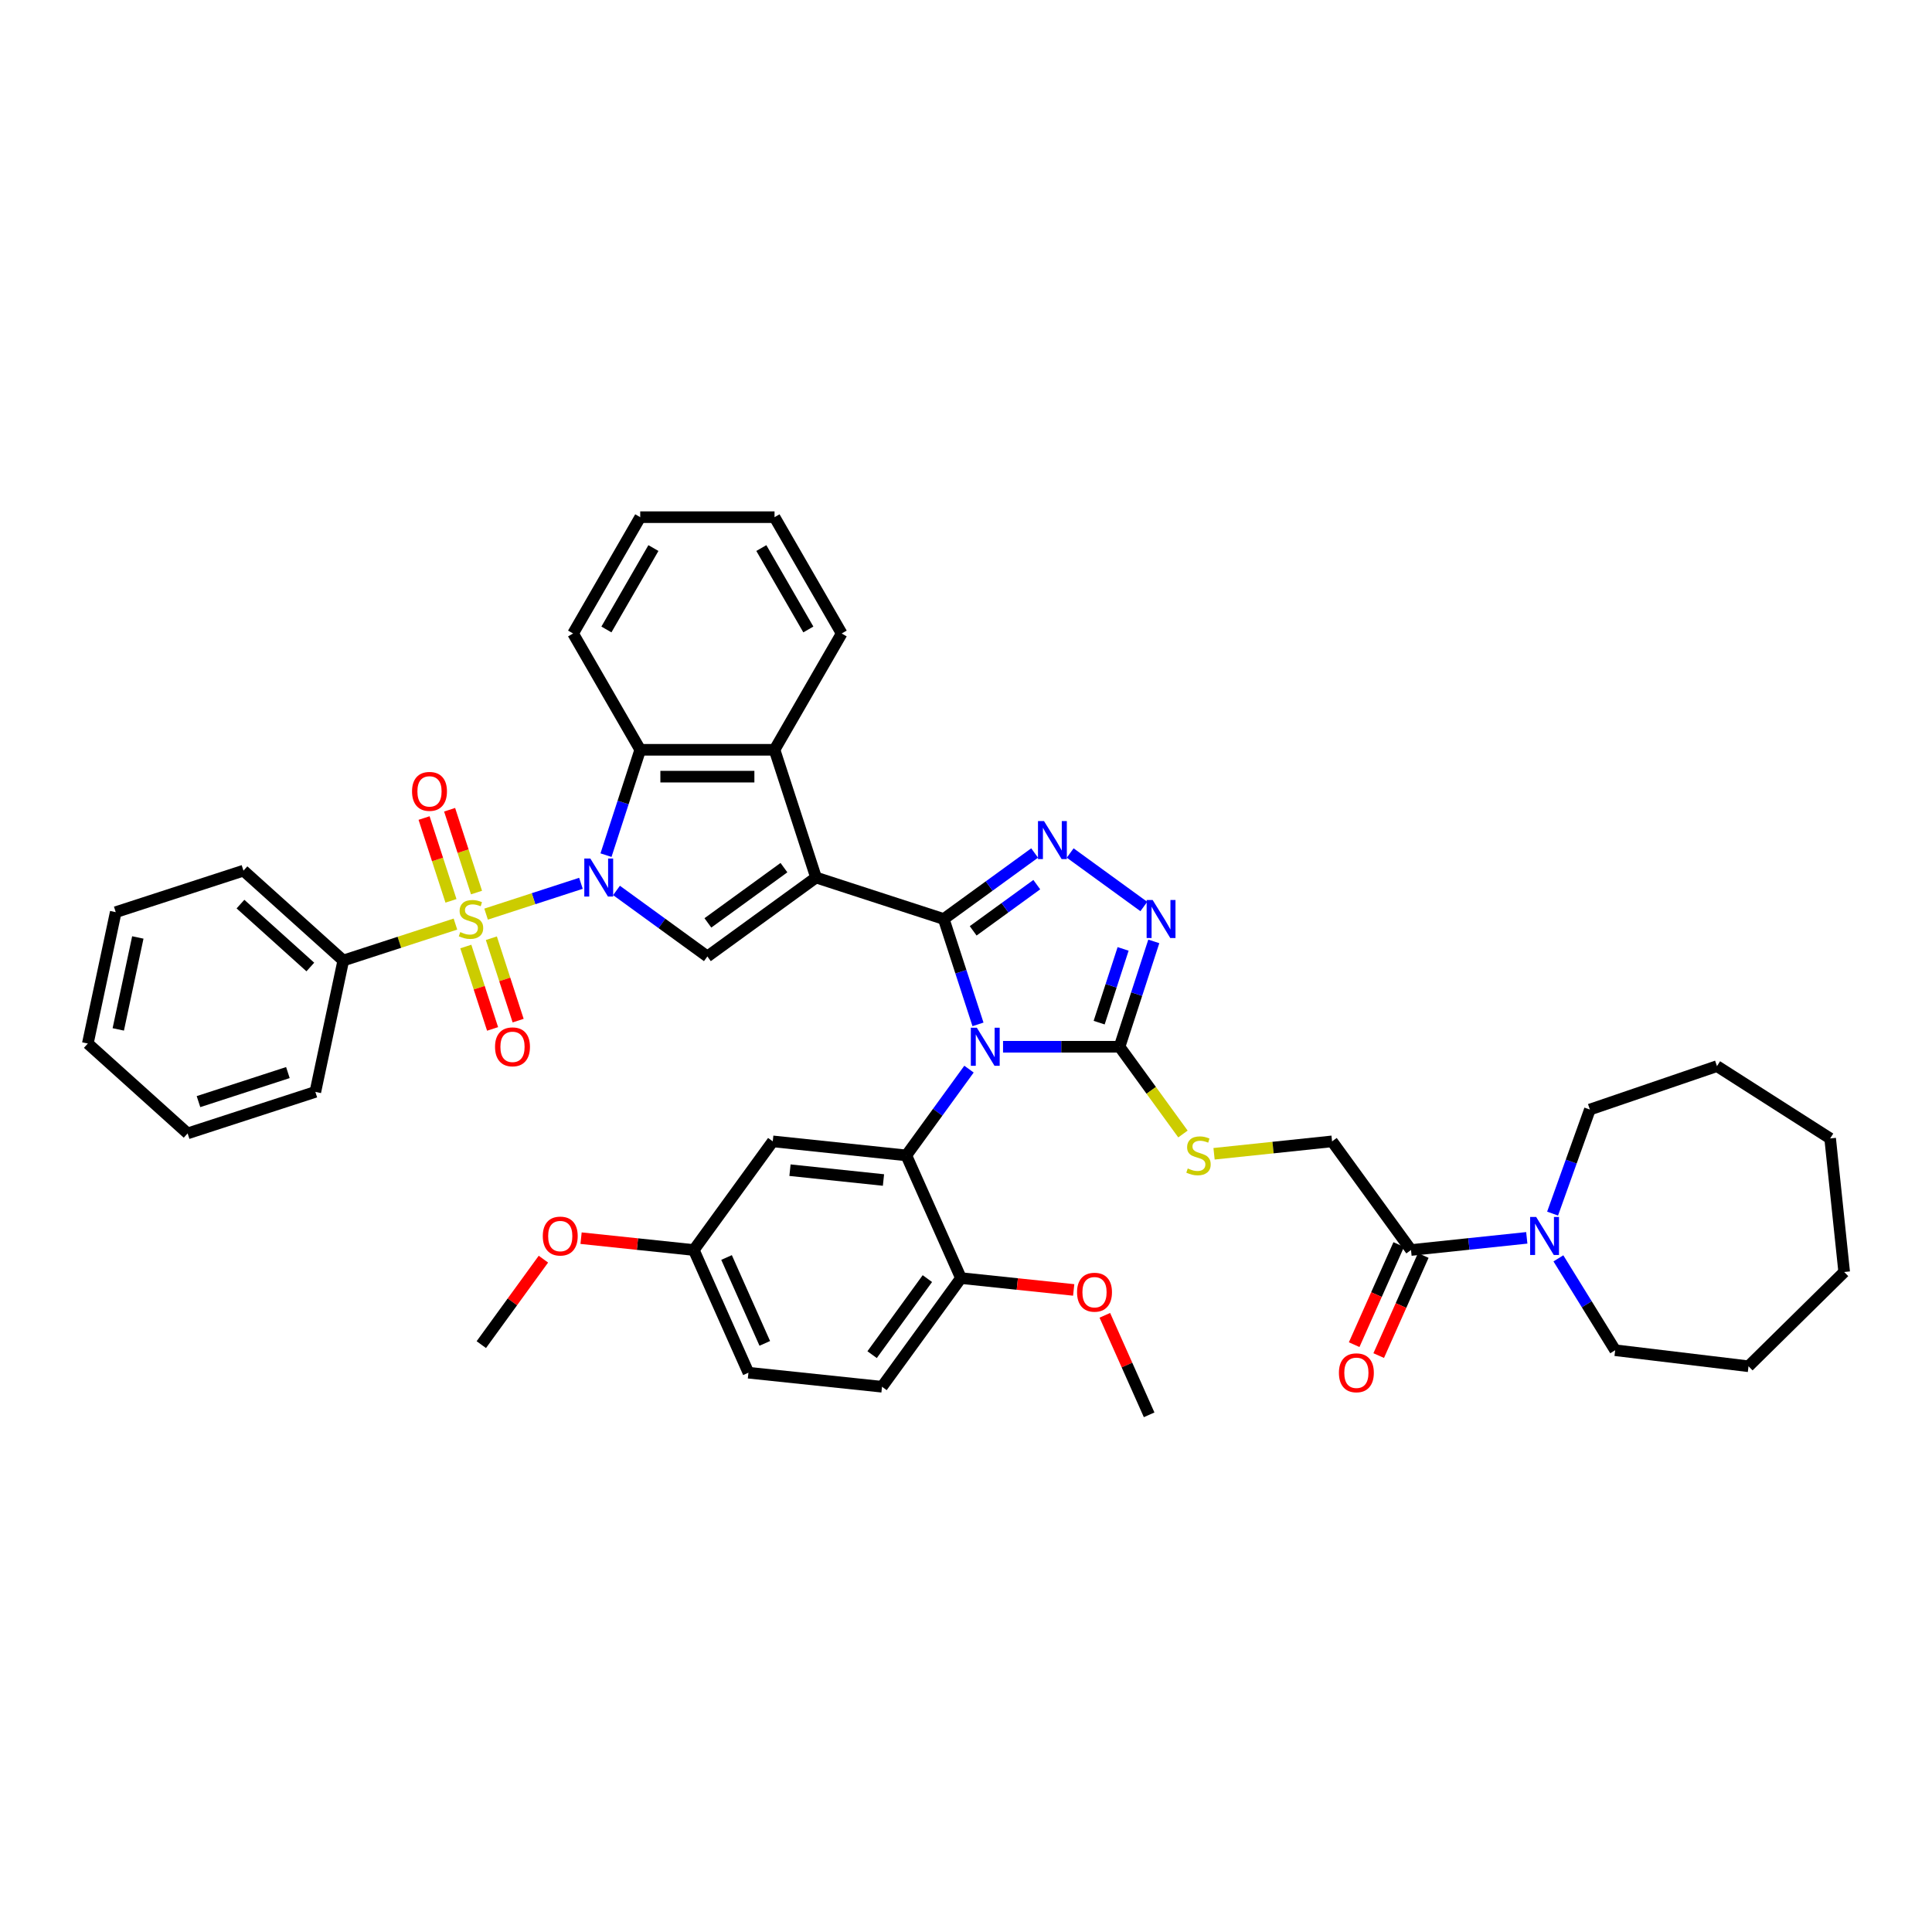 <?xml version='1.0' encoding='iso-8859-1'?>
<svg version='1.1' baseProfile='full'
              xmlns='http://www.w3.org/2000/svg'
                      xmlns:rdkit='http://www.rdkit.org/xml'
                      xmlns:xlink='http://www.w3.org/1999/xlink'
                  xml:space='preserve'
width='1000px' height='1000px' viewBox='0 0 1000 1000'>
<!-- END OF HEADER -->
<rect style='opacity:1.0;fill:#FFFFFF;stroke:none' width='1000' height='1000' x='0' y='0'> </rect>
<path class='bond-0' d='M 506.206,530.216 L 497.347,502.95' style='fill:none;fill-rule:evenodd;stroke:#0000FF;stroke-width:6px;stroke-linecap:butt;stroke-linejoin:miter;stroke-opacity:1' />
<path class='bond-0' d='M 497.347,502.95 L 488.488,475.685' style='fill:none;fill-rule:evenodd;stroke:#000000;stroke-width:6px;stroke-linecap:butt;stroke-linejoin:miter;stroke-opacity:1' />
<path class='bond-6' d='M 519.172,541.797 L 549.327,541.797' style='fill:none;fill-rule:evenodd;stroke:#0000FF;stroke-width:6px;stroke-linecap:butt;stroke-linejoin:miter;stroke-opacity:1' />
<path class='bond-6' d='M 549.327,541.797 L 579.482,541.797' style='fill:none;fill-rule:evenodd;stroke:#000000;stroke-width:6px;stroke-linecap:butt;stroke-linejoin:miter;stroke-opacity:1' />
<path class='bond-7' d='M 501.555,553.378 L 485.332,575.706' style='fill:none;fill-rule:evenodd;stroke:#0000FF;stroke-width:6px;stroke-linecap:butt;stroke-linejoin:miter;stroke-opacity:1' />
<path class='bond-7' d='M 485.332,575.706 L 469.11,598.035' style='fill:none;fill-rule:evenodd;stroke:#000000;stroke-width:6px;stroke-linecap:butt;stroke-linejoin:miter;stroke-opacity:1' />
<path class='bond-1' d='M 488.488,475.685 L 422.376,454.204' style='fill:none;fill-rule:evenodd;stroke:#000000;stroke-width:6px;stroke-linecap:butt;stroke-linejoin:miter;stroke-opacity:1' />
<path class='bond-4' d='M 488.488,475.685 L 512.005,458.599' style='fill:none;fill-rule:evenodd;stroke:#000000;stroke-width:6px;stroke-linecap:butt;stroke-linejoin:miter;stroke-opacity:1' />
<path class='bond-4' d='M 512.005,458.599 L 535.522,441.513' style='fill:none;fill-rule:evenodd;stroke:#0000FF;stroke-width:6px;stroke-linecap:butt;stroke-linejoin:miter;stroke-opacity:1' />
<path class='bond-4' d='M 503.715,481.807 L 520.177,469.847' style='fill:none;fill-rule:evenodd;stroke:#000000;stroke-width:6px;stroke-linecap:butt;stroke-linejoin:miter;stroke-opacity:1' />
<path class='bond-4' d='M 520.177,469.847 L 536.639,457.886' style='fill:none;fill-rule:evenodd;stroke:#0000FF;stroke-width:6px;stroke-linecap:butt;stroke-linejoin:miter;stroke-opacity:1' />
<path class='bond-5' d='M 422.376,454.204 L 366.138,495.063' style='fill:none;fill-rule:evenodd;stroke:#000000;stroke-width:6px;stroke-linecap:butt;stroke-linejoin:miter;stroke-opacity:1' />
<path class='bond-5' d='M 405.769,449.086 L 366.402,477.687' style='fill:none;fill-rule:evenodd;stroke:#000000;stroke-width:6px;stroke-linecap:butt;stroke-linejoin:miter;stroke-opacity:1' />
<path class='bond-9' d='M 422.376,454.204 L 400.895,388.093' style='fill:none;fill-rule:evenodd;stroke:#000000;stroke-width:6px;stroke-linecap:butt;stroke-linejoin:miter;stroke-opacity:1' />
<path class='bond-2' d='M 319.104,460.891 L 342.621,477.977' style='fill:none;fill-rule:evenodd;stroke:#0000FF;stroke-width:6px;stroke-linecap:butt;stroke-linejoin:miter;stroke-opacity:1' />
<path class='bond-2' d='M 342.621,477.977 L 366.138,495.063' style='fill:none;fill-rule:evenodd;stroke:#000000;stroke-width:6px;stroke-linecap:butt;stroke-linejoin:miter;stroke-opacity:1' />
<path class='bond-3' d='M 300.697,457.195 L 276.147,465.171' style='fill:none;fill-rule:evenodd;stroke:#0000FF;stroke-width:6px;stroke-linecap:butt;stroke-linejoin:miter;stroke-opacity:1' />
<path class='bond-3' d='M 276.147,465.171 L 251.597,473.148' style='fill:none;fill-rule:evenodd;stroke:#CCCC00;stroke-width:6px;stroke-linecap:butt;stroke-linejoin:miter;stroke-opacity:1' />
<path class='bond-45' d='M 313.664,442.623 L 322.523,415.358' style='fill:none;fill-rule:evenodd;stroke:#0000FF;stroke-width:6px;stroke-linecap:butt;stroke-linejoin:miter;stroke-opacity:1' />
<path class='bond-45' d='M 322.523,415.358 L 331.382,388.093' style='fill:none;fill-rule:evenodd;stroke:#000000;stroke-width:6px;stroke-linecap:butt;stroke-linejoin:miter;stroke-opacity:1' />
<path class='bond-15' d='M 246.646,461.984 L 239.683,440.552' style='fill:none;fill-rule:evenodd;stroke:#CCCC00;stroke-width:6px;stroke-linecap:butt;stroke-linejoin:miter;stroke-opacity:1' />
<path class='bond-15' d='M 239.683,440.552 L 232.719,419.12' style='fill:none;fill-rule:evenodd;stroke:#FF0000;stroke-width:6px;stroke-linecap:butt;stroke-linejoin:miter;stroke-opacity:1' />
<path class='bond-15' d='M 233.424,466.28 L 226.46,444.848' style='fill:none;fill-rule:evenodd;stroke:#CCCC00;stroke-width:6px;stroke-linecap:butt;stroke-linejoin:miter;stroke-opacity:1' />
<path class='bond-15' d='M 226.46,444.848 L 219.497,423.416' style='fill:none;fill-rule:evenodd;stroke:#FF0000;stroke-width:6px;stroke-linecap:butt;stroke-linejoin:miter;stroke-opacity:1' />
<path class='bond-16' d='M 241.103,489.915 L 248.033,511.242' style='fill:none;fill-rule:evenodd;stroke:#CCCC00;stroke-width:6px;stroke-linecap:butt;stroke-linejoin:miter;stroke-opacity:1' />
<path class='bond-16' d='M 248.033,511.242 L 254.963,532.57' style='fill:none;fill-rule:evenodd;stroke:#FF0000;stroke-width:6px;stroke-linecap:butt;stroke-linejoin:miter;stroke-opacity:1' />
<path class='bond-16' d='M 254.326,485.619 L 261.256,506.946' style='fill:none;fill-rule:evenodd;stroke:#CCCC00;stroke-width:6px;stroke-linecap:butt;stroke-linejoin:miter;stroke-opacity:1' />
<path class='bond-16' d='M 261.256,506.946 L 268.185,528.274' style='fill:none;fill-rule:evenodd;stroke:#FF0000;stroke-width:6px;stroke-linecap:butt;stroke-linejoin:miter;stroke-opacity:1' />
<path class='bond-17' d='M 235.739,478.301 L 206.708,487.733' style='fill:none;fill-rule:evenodd;stroke:#CCCC00;stroke-width:6px;stroke-linecap:butt;stroke-linejoin:miter;stroke-opacity:1' />
<path class='bond-17' d='M 206.708,487.733 L 177.678,497.166' style='fill:none;fill-rule:evenodd;stroke:#000000;stroke-width:6px;stroke-linecap:butt;stroke-linejoin:miter;stroke-opacity:1' />
<path class='bond-43' d='M 553.929,441.513 L 592.044,469.205' style='fill:none;fill-rule:evenodd;stroke:#0000FF;stroke-width:6px;stroke-linecap:butt;stroke-linejoin:miter;stroke-opacity:1' />
<path class='bond-8' d='M 579.482,541.797 L 588.341,514.531' style='fill:none;fill-rule:evenodd;stroke:#000000;stroke-width:6px;stroke-linecap:butt;stroke-linejoin:miter;stroke-opacity:1' />
<path class='bond-8' d='M 588.341,514.531 L 597.201,487.266' style='fill:none;fill-rule:evenodd;stroke:#0000FF;stroke-width:6px;stroke-linecap:butt;stroke-linejoin:miter;stroke-opacity:1' />
<path class='bond-8' d='M 568.918,529.321 L 575.119,510.235' style='fill:none;fill-rule:evenodd;stroke:#000000;stroke-width:6px;stroke-linecap:butt;stroke-linejoin:miter;stroke-opacity:1' />
<path class='bond-8' d='M 575.119,510.235 L 581.321,491.15' style='fill:none;fill-rule:evenodd;stroke:#0000FF;stroke-width:6px;stroke-linecap:butt;stroke-linejoin:miter;stroke-opacity:1' />
<path class='bond-13' d='M 579.482,541.797 L 595.887,564.376' style='fill:none;fill-rule:evenodd;stroke:#000000;stroke-width:6px;stroke-linecap:butt;stroke-linejoin:miter;stroke-opacity:1' />
<path class='bond-13' d='M 595.887,564.376 L 612.292,586.955' style='fill:none;fill-rule:evenodd;stroke:#CCCC00;stroke-width:6px;stroke-linecap:butt;stroke-linejoin:miter;stroke-opacity:1' />
<path class='bond-14' d='M 469.11,598.035 L 399.977,590.768' style='fill:none;fill-rule:evenodd;stroke:#000000;stroke-width:6px;stroke-linecap:butt;stroke-linejoin:miter;stroke-opacity:1' />
<path class='bond-14' d='M 457.286,610.771 L 408.893,605.685' style='fill:none;fill-rule:evenodd;stroke:#000000;stroke-width:6px;stroke-linecap:butt;stroke-linejoin:miter;stroke-opacity:1' />
<path class='bond-18' d='M 469.11,598.035 L 497.383,661.538' style='fill:none;fill-rule:evenodd;stroke:#000000;stroke-width:6px;stroke-linecap:butt;stroke-linejoin:miter;stroke-opacity:1' />
<path class='bond-10' d='M 400.895,388.093 L 331.382,388.093' style='fill:none;fill-rule:evenodd;stroke:#000000;stroke-width:6px;stroke-linecap:butt;stroke-linejoin:miter;stroke-opacity:1' />
<path class='bond-10' d='M 390.468,401.995 L 341.809,401.995' style='fill:none;fill-rule:evenodd;stroke:#000000;stroke-width:6px;stroke-linecap:butt;stroke-linejoin:miter;stroke-opacity:1' />
<path class='bond-24' d='M 400.895,388.093 L 435.652,327.892' style='fill:none;fill-rule:evenodd;stroke:#000000;stroke-width:6px;stroke-linecap:butt;stroke-linejoin:miter;stroke-opacity:1' />
<path class='bond-25' d='M 331.382,388.093 L 296.625,327.892' style='fill:none;fill-rule:evenodd;stroke:#000000;stroke-width:6px;stroke-linecap:butt;stroke-linejoin:miter;stroke-opacity:1' />
<path class='bond-11' d='M 730.334,647.006 L 689.475,590.768' style='fill:none;fill-rule:evenodd;stroke:#000000;stroke-width:6px;stroke-linecap:butt;stroke-linejoin:miter;stroke-opacity:1' />
<path class='bond-12' d='M 730.334,647.006 L 760.298,643.857' style='fill:none;fill-rule:evenodd;stroke:#000000;stroke-width:6px;stroke-linecap:butt;stroke-linejoin:miter;stroke-opacity:1' />
<path class='bond-12' d='M 760.298,643.857 L 790.263,640.707' style='fill:none;fill-rule:evenodd;stroke:#0000FF;stroke-width:6px;stroke-linecap:butt;stroke-linejoin:miter;stroke-opacity:1' />
<path class='bond-20' d='M 723.983,644.179 L 712.449,670.085' style='fill:none;fill-rule:evenodd;stroke:#000000;stroke-width:6px;stroke-linecap:butt;stroke-linejoin:miter;stroke-opacity:1' />
<path class='bond-20' d='M 712.449,670.085 L 700.915,695.991' style='fill:none;fill-rule:evenodd;stroke:#FF0000;stroke-width:6px;stroke-linecap:butt;stroke-linejoin:miter;stroke-opacity:1' />
<path class='bond-20' d='M 736.684,649.834 L 725.15,675.739' style='fill:none;fill-rule:evenodd;stroke:#000000;stroke-width:6px;stroke-linecap:butt;stroke-linejoin:miter;stroke-opacity:1' />
<path class='bond-20' d='M 725.15,675.739 L 713.616,701.645' style='fill:none;fill-rule:evenodd;stroke:#FF0000;stroke-width:6px;stroke-linecap:butt;stroke-linejoin:miter;stroke-opacity:1' />
<path class='bond-27' d='M 803.617,628.159 L 813.266,601.23' style='fill:none;fill-rule:evenodd;stroke:#0000FF;stroke-width:6px;stroke-linecap:butt;stroke-linejoin:miter;stroke-opacity:1' />
<path class='bond-27' d='M 813.266,601.23 L 822.916,574.301' style='fill:none;fill-rule:evenodd;stroke:#000000;stroke-width:6px;stroke-linecap:butt;stroke-linejoin:miter;stroke-opacity:1' />
<path class='bond-28' d='M 806.623,651.321 L 821.316,675.097' style='fill:none;fill-rule:evenodd;stroke:#0000FF;stroke-width:6px;stroke-linecap:butt;stroke-linejoin:miter;stroke-opacity:1' />
<path class='bond-28' d='M 821.316,675.097 L 836.009,698.874' style='fill:none;fill-rule:evenodd;stroke:#000000;stroke-width:6px;stroke-linecap:butt;stroke-linejoin:miter;stroke-opacity:1' />
<path class='bond-19' d='M 628.391,597.188 L 658.933,593.978' style='fill:none;fill-rule:evenodd;stroke:#CCCC00;stroke-width:6px;stroke-linecap:butt;stroke-linejoin:miter;stroke-opacity:1' />
<path class='bond-19' d='M 658.933,593.978 L 689.475,590.768' style='fill:none;fill-rule:evenodd;stroke:#000000;stroke-width:6px;stroke-linecap:butt;stroke-linejoin:miter;stroke-opacity:1' />
<path class='bond-22' d='M 399.977,590.768 L 359.117,647.006' style='fill:none;fill-rule:evenodd;stroke:#000000;stroke-width:6px;stroke-linecap:butt;stroke-linejoin:miter;stroke-opacity:1' />
<path class='bond-30' d='M 177.678,497.166 L 126.019,450.652' style='fill:none;fill-rule:evenodd;stroke:#000000;stroke-width:6px;stroke-linecap:butt;stroke-linejoin:miter;stroke-opacity:1' />
<path class='bond-30' d='M 160.626,500.521 L 124.465,467.961' style='fill:none;fill-rule:evenodd;stroke:#000000;stroke-width:6px;stroke-linecap:butt;stroke-linejoin:miter;stroke-opacity:1' />
<path class='bond-31' d='M 177.678,497.166 L 163.225,565.161' style='fill:none;fill-rule:evenodd;stroke:#000000;stroke-width:6px;stroke-linecap:butt;stroke-linejoin:miter;stroke-opacity:1' />
<path class='bond-21' d='M 497.383,661.538 L 456.524,717.776' style='fill:none;fill-rule:evenodd;stroke:#000000;stroke-width:6px;stroke-linecap:butt;stroke-linejoin:miter;stroke-opacity:1' />
<path class='bond-21' d='M 480.007,661.802 L 451.405,701.169' style='fill:none;fill-rule:evenodd;stroke:#000000;stroke-width:6px;stroke-linecap:butt;stroke-linejoin:miter;stroke-opacity:1' />
<path class='bond-26' d='M 497.383,661.538 L 526.563,664.605' style='fill:none;fill-rule:evenodd;stroke:#000000;stroke-width:6px;stroke-linecap:butt;stroke-linejoin:miter;stroke-opacity:1' />
<path class='bond-26' d='M 526.563,664.605 L 555.742,667.672' style='fill:none;fill-rule:evenodd;stroke:#FF0000;stroke-width:6px;stroke-linecap:butt;stroke-linejoin:miter;stroke-opacity:1' />
<path class='bond-23' d='M 456.524,717.776 L 387.391,710.51' style='fill:none;fill-rule:evenodd;stroke:#000000;stroke-width:6px;stroke-linecap:butt;stroke-linejoin:miter;stroke-opacity:1' />
<path class='bond-29' d='M 359.117,647.006 L 329.938,643.939' style='fill:none;fill-rule:evenodd;stroke:#000000;stroke-width:6px;stroke-linecap:butt;stroke-linejoin:miter;stroke-opacity:1' />
<path class='bond-29' d='M 329.938,643.939 L 300.759,640.872' style='fill:none;fill-rule:evenodd;stroke:#FF0000;stroke-width:6px;stroke-linecap:butt;stroke-linejoin:miter;stroke-opacity:1' />
<path class='bond-44' d='M 359.117,647.006 L 387.391,710.51' style='fill:none;fill-rule:evenodd;stroke:#000000;stroke-width:6px;stroke-linecap:butt;stroke-linejoin:miter;stroke-opacity:1' />
<path class='bond-44' d='M 376.059,650.877 L 395.851,695.33' style='fill:none;fill-rule:evenodd;stroke:#000000;stroke-width:6px;stroke-linecap:butt;stroke-linejoin:miter;stroke-opacity:1' />
<path class='bond-34' d='M 435.652,327.892 L 400.895,267.691' style='fill:none;fill-rule:evenodd;stroke:#000000;stroke-width:6px;stroke-linecap:butt;stroke-linejoin:miter;stroke-opacity:1' />
<path class='bond-34' d='M 418.399,325.813 L 394.069,283.673' style='fill:none;fill-rule:evenodd;stroke:#000000;stroke-width:6px;stroke-linecap:butt;stroke-linejoin:miter;stroke-opacity:1' />
<path class='bond-46' d='M 296.625,327.892 L 331.382,267.691' style='fill:none;fill-rule:evenodd;stroke:#000000;stroke-width:6px;stroke-linecap:butt;stroke-linejoin:miter;stroke-opacity:1' />
<path class='bond-46' d='M 313.878,325.813 L 338.208,283.673' style='fill:none;fill-rule:evenodd;stroke:#000000;stroke-width:6px;stroke-linecap:butt;stroke-linejoin:miter;stroke-opacity:1' />
<path class='bond-32' d='M 571.858,680.803 L 583.324,706.556' style='fill:none;fill-rule:evenodd;stroke:#FF0000;stroke-width:6px;stroke-linecap:butt;stroke-linejoin:miter;stroke-opacity:1' />
<path class='bond-32' d='M 583.324,706.556 L 594.79,732.309' style='fill:none;fill-rule:evenodd;stroke:#000000;stroke-width:6px;stroke-linecap:butt;stroke-linejoin:miter;stroke-opacity:1' />
<path class='bond-36' d='M 822.916,574.301 L 888.699,551.833' style='fill:none;fill-rule:evenodd;stroke:#000000;stroke-width:6px;stroke-linecap:butt;stroke-linejoin:miter;stroke-opacity:1' />
<path class='bond-37' d='M 836.009,698.874 L 905.026,707.174' style='fill:none;fill-rule:evenodd;stroke:#000000;stroke-width:6px;stroke-linecap:butt;stroke-linejoin:miter;stroke-opacity:1' />
<path class='bond-33' d='M 281.267,651.738 L 265.196,673.858' style='fill:none;fill-rule:evenodd;stroke:#FF0000;stroke-width:6px;stroke-linecap:butt;stroke-linejoin:miter;stroke-opacity:1' />
<path class='bond-33' d='M 265.196,673.858 L 249.125,695.978' style='fill:none;fill-rule:evenodd;stroke:#000000;stroke-width:6px;stroke-linecap:butt;stroke-linejoin:miter;stroke-opacity:1' />
<path class='bond-39' d='M 126.019,450.652 L 59.907,472.133' style='fill:none;fill-rule:evenodd;stroke:#000000;stroke-width:6px;stroke-linecap:butt;stroke-linejoin:miter;stroke-opacity:1' />
<path class='bond-38' d='M 163.225,565.161 L 97.113,586.642' style='fill:none;fill-rule:evenodd;stroke:#000000;stroke-width:6px;stroke-linecap:butt;stroke-linejoin:miter;stroke-opacity:1' />
<path class='bond-38' d='M 149.012,555.161 L 102.734,570.197' style='fill:none;fill-rule:evenodd;stroke:#000000;stroke-width:6px;stroke-linecap:butt;stroke-linejoin:miter;stroke-opacity:1' />
<path class='bond-35' d='M 400.895,267.691 L 331.382,267.691' style='fill:none;fill-rule:evenodd;stroke:#000000;stroke-width:6px;stroke-linecap:butt;stroke-linejoin:miter;stroke-opacity:1' />
<path class='bond-42' d='M 888.699,551.833 L 947.279,589.256' style='fill:none;fill-rule:evenodd;stroke:#000000;stroke-width:6px;stroke-linecap:butt;stroke-linejoin:miter;stroke-opacity:1' />
<path class='bond-41' d='M 905.026,707.174 L 954.545,658.389' style='fill:none;fill-rule:evenodd;stroke:#000000;stroke-width:6px;stroke-linecap:butt;stroke-linejoin:miter;stroke-opacity:1' />
<path class='bond-40' d='M 97.113,586.642 L 45.455,540.128' style='fill:none;fill-rule:evenodd;stroke:#000000;stroke-width:6px;stroke-linecap:butt;stroke-linejoin:miter;stroke-opacity:1' />
<path class='bond-48' d='M 59.907,472.133 L 45.455,540.128' style='fill:none;fill-rule:evenodd;stroke:#000000;stroke-width:6px;stroke-linecap:butt;stroke-linejoin:miter;stroke-opacity:1' />
<path class='bond-48' d='M 71.338,485.223 L 61.221,532.819' style='fill:none;fill-rule:evenodd;stroke:#000000;stroke-width:6px;stroke-linecap:butt;stroke-linejoin:miter;stroke-opacity:1' />
<path class='bond-47' d='M 954.545,658.389 L 947.279,589.256' style='fill:none;fill-rule:evenodd;stroke:#000000;stroke-width:6px;stroke-linecap:butt;stroke-linejoin:miter;stroke-opacity:1' />
<path  class='atom-0' d='M 505.617 531.954
L 512.068 542.381
Q 512.708 543.409, 513.736 545.272
Q 514.765 547.135, 514.821 547.247
L 514.821 531.954
L 517.434 531.954
L 517.434 551.64
L 514.737 551.64
L 507.814 540.24
Q 507.007 538.905, 506.145 537.376
Q 505.311 535.846, 505.061 535.374
L 505.061 551.64
L 502.503 551.64
L 502.503 531.954
L 505.617 531.954
' fill='#0000FF'/>
<path  class='atom-3' d='M 305.549 444.361
L 312 454.788
Q 312.639 455.817, 313.668 457.68
Q 314.697 459.543, 314.753 459.654
L 314.753 444.361
L 317.366 444.361
L 317.366 464.047
L 314.669 464.047
L 307.746 452.647
Q 306.939 451.312, 306.077 449.783
Q 305.243 448.254, 304.993 447.781
L 304.993 464.047
L 302.435 464.047
L 302.435 444.361
L 305.549 444.361
' fill='#0000FF'/>
<path  class='atom-4' d='M 238.228 482.442
Q 238.45 482.525, 239.368 482.915
Q 240.286 483.304, 241.287 483.554
Q 242.315 483.777, 243.316 483.777
Q 245.179 483.777, 246.264 482.887
Q 247.348 481.969, 247.348 480.384
Q 247.348 479.3, 246.792 478.633
Q 246.264 477.965, 245.43 477.604
Q 244.595 477.242, 243.205 476.825
Q 241.453 476.297, 240.397 475.796
Q 239.368 475.296, 238.617 474.239
Q 237.894 473.183, 237.894 471.403
Q 237.894 468.928, 239.563 467.399
Q 241.259 465.87, 244.595 465.87
Q 246.876 465.87, 249.461 466.954
L 248.822 469.095
Q 246.458 468.122, 244.679 468.122
Q 242.76 468.122, 241.704 468.928
Q 240.647 469.707, 240.675 471.069
Q 240.675 472.126, 241.203 472.766
Q 241.759 473.405, 242.538 473.767
Q 243.344 474.128, 244.679 474.545
Q 246.458 475.101, 247.515 475.657
Q 248.572 476.213, 249.322 477.354
Q 250.101 478.466, 250.101 480.384
Q 250.101 483.109, 248.266 484.583
Q 246.458 486.029, 243.428 486.029
Q 241.676 486.029, 240.341 485.64
Q 239.034 485.278, 237.477 484.639
L 238.228 482.442
' fill='#CCCC00'/>
<path  class='atom-5' d='M 540.374 424.983
L 546.825 435.41
Q 547.464 436.439, 548.493 438.302
Q 549.522 440.165, 549.578 440.276
L 549.578 424.983
L 552.191 424.983
L 552.191 444.669
L 549.494 444.669
L 542.571 433.269
Q 541.764 431.934, 540.902 430.405
Q 540.068 428.876, 539.818 428.403
L 539.818 444.669
L 537.26 444.669
L 537.26 424.983
L 540.374 424.983
' fill='#0000FF'/>
<path  class='atom-9' d='M 596.612 465.842
L 603.063 476.269
Q 603.702 477.298, 604.731 479.161
Q 605.76 481.024, 605.815 481.135
L 605.815 465.842
L 608.429 465.842
L 608.429 485.528
L 605.732 485.528
L 598.808 474.128
Q 598.002 472.793, 597.14 471.264
Q 596.306 469.735, 596.056 469.262
L 596.056 485.528
L 593.498 485.528
L 593.498 465.842
L 596.612 465.842
' fill='#0000FF'/>
<path  class='atom-13' d='M 795.115 629.897
L 801.566 640.324
Q 802.206 641.353, 803.234 643.216
Q 804.263 645.079, 804.319 645.19
L 804.319 629.897
L 806.933 629.897
L 806.933 649.583
L 804.235 649.583
L 797.312 638.183
Q 796.505 636.848, 795.643 635.319
Q 794.809 633.79, 794.559 633.317
L 794.559 649.583
L 792.001 649.583
L 792.001 629.897
L 795.115 629.897
' fill='#0000FF'/>
<path  class='atom-14' d='M 614.781 604.791
Q 615.003 604.875, 615.921 605.264
Q 616.838 605.653, 617.839 605.903
Q 618.868 606.126, 619.869 606.126
Q 621.732 606.126, 622.816 605.236
Q 623.901 604.319, 623.901 602.734
Q 623.901 601.649, 623.345 600.982
Q 622.816 600.315, 621.982 599.953
Q 621.148 599.592, 619.758 599.175
Q 618.006 598.646, 616.949 598.146
Q 615.921 597.645, 615.17 596.589
Q 614.447 595.532, 614.447 593.752
Q 614.447 591.278, 616.115 589.748
Q 617.811 588.219, 621.148 588.219
Q 623.428 588.219, 626.014 589.304
L 625.374 591.445
Q 623.011 590.471, 621.231 590.471
Q 619.313 590.471, 618.256 591.278
Q 617.2 592.056, 617.227 593.419
Q 617.227 594.475, 617.756 595.115
Q 618.312 595.754, 619.09 596.116
Q 619.897 596.477, 621.231 596.894
Q 623.011 597.451, 624.068 598.007
Q 625.124 598.563, 625.875 599.703
Q 626.653 600.815, 626.653 602.734
Q 626.653 605.459, 624.818 606.932
Q 623.011 608.378, 619.98 608.378
Q 618.228 608.378, 616.894 607.989
Q 615.587 607.627, 614.03 606.988
L 614.781 604.791
' fill='#CCCC00'/>
<path  class='atom-16' d='M 213.271 409.629
Q 213.271 404.902, 215.607 402.261
Q 217.943 399.619, 222.308 399.619
Q 226.674 399.619, 229.009 402.261
Q 231.345 404.902, 231.345 409.629
Q 231.345 414.412, 228.981 417.137
Q 226.618 419.834, 222.308 419.834
Q 217.971 419.834, 215.607 417.137
Q 213.271 414.44, 213.271 409.629
M 222.308 417.609
Q 225.311 417.609, 226.924 415.607
Q 228.564 413.578, 228.564 409.629
Q 228.564 405.764, 226.924 403.818
Q 225.311 401.844, 222.308 401.844
Q 219.305 401.844, 217.665 403.79
Q 216.052 405.736, 216.052 409.629
Q 216.052 413.605, 217.665 415.607
Q 219.305 417.609, 222.308 417.609
' fill='#FF0000'/>
<path  class='atom-17' d='M 256.233 541.852
Q 256.233 537.125, 258.569 534.484
Q 260.905 531.842, 265.27 531.842
Q 269.636 531.842, 271.971 534.484
Q 274.307 537.125, 274.307 541.852
Q 274.307 546.635, 271.943 549.36
Q 269.58 552.057, 265.27 552.057
Q 260.932 552.057, 258.569 549.36
Q 256.233 546.663, 256.233 541.852
M 265.27 549.832
Q 268.273 549.832, 269.886 547.83
Q 271.526 545.801, 271.526 541.852
Q 271.526 537.987, 269.886 536.041
Q 268.273 534.067, 265.27 534.067
Q 262.267 534.067, 260.627 536.013
Q 259.014 537.96, 259.014 541.852
Q 259.014 545.828, 260.627 547.83
Q 262.267 549.832, 265.27 549.832
' fill='#FF0000'/>
<path  class='atom-21' d='M 693.023 710.566
Q 693.023 705.839, 695.359 703.197
Q 697.695 700.556, 702.06 700.556
Q 706.425 700.556, 708.761 703.197
Q 711.097 705.839, 711.097 710.566
Q 711.097 715.348, 708.733 718.073
Q 706.37 720.77, 702.06 720.77
Q 697.722 720.77, 695.359 718.073
Q 693.023 715.376, 693.023 710.566
M 702.06 718.546
Q 705.063 718.546, 706.676 716.544
Q 708.316 714.514, 708.316 710.566
Q 708.316 706.701, 706.676 704.754
Q 705.063 702.78, 702.06 702.78
Q 699.057 702.78, 697.416 704.727
Q 695.804 706.673, 695.804 710.566
Q 695.804 714.542, 697.416 716.544
Q 699.057 718.546, 702.06 718.546
' fill='#FF0000'/>
<path  class='atom-27' d='M 557.48 668.86
Q 557.48 664.133, 559.815 661.492
Q 562.151 658.85, 566.516 658.85
Q 570.882 658.85, 573.217 661.492
Q 575.553 664.133, 575.553 668.86
Q 575.553 673.643, 573.19 676.368
Q 570.826 679.065, 566.516 679.065
Q 562.179 679.065, 559.815 676.368
Q 557.48 673.671, 557.48 668.86
M 566.516 676.84
Q 569.519 676.84, 571.132 674.838
Q 572.773 672.809, 572.773 668.86
Q 572.773 664.995, 571.132 663.049
Q 569.519 661.075, 566.516 661.075
Q 563.513 661.075, 561.873 663.021
Q 560.26 664.968, 560.26 668.86
Q 560.26 672.836, 561.873 674.838
Q 563.513 676.84, 566.516 676.84
' fill='#FF0000'/>
<path  class='atom-30' d='M 280.948 639.796
Q 280.948 635.069, 283.283 632.427
Q 285.619 629.786, 289.984 629.786
Q 294.35 629.786, 296.686 632.427
Q 299.021 635.069, 299.021 639.796
Q 299.021 644.578, 296.658 647.303
Q 294.294 650, 289.984 650
Q 285.647 650, 283.283 647.303
Q 280.948 644.606, 280.948 639.796
M 289.984 647.776
Q 292.987 647.776, 294.6 645.774
Q 296.241 643.744, 296.241 639.796
Q 296.241 635.931, 294.6 633.984
Q 292.987 632.01, 289.984 632.01
Q 286.981 632.01, 285.341 633.956
Q 283.728 635.903, 283.728 639.796
Q 283.728 643.772, 285.341 645.774
Q 286.981 647.776, 289.984 647.776
' fill='#FF0000'/>
</svg>
